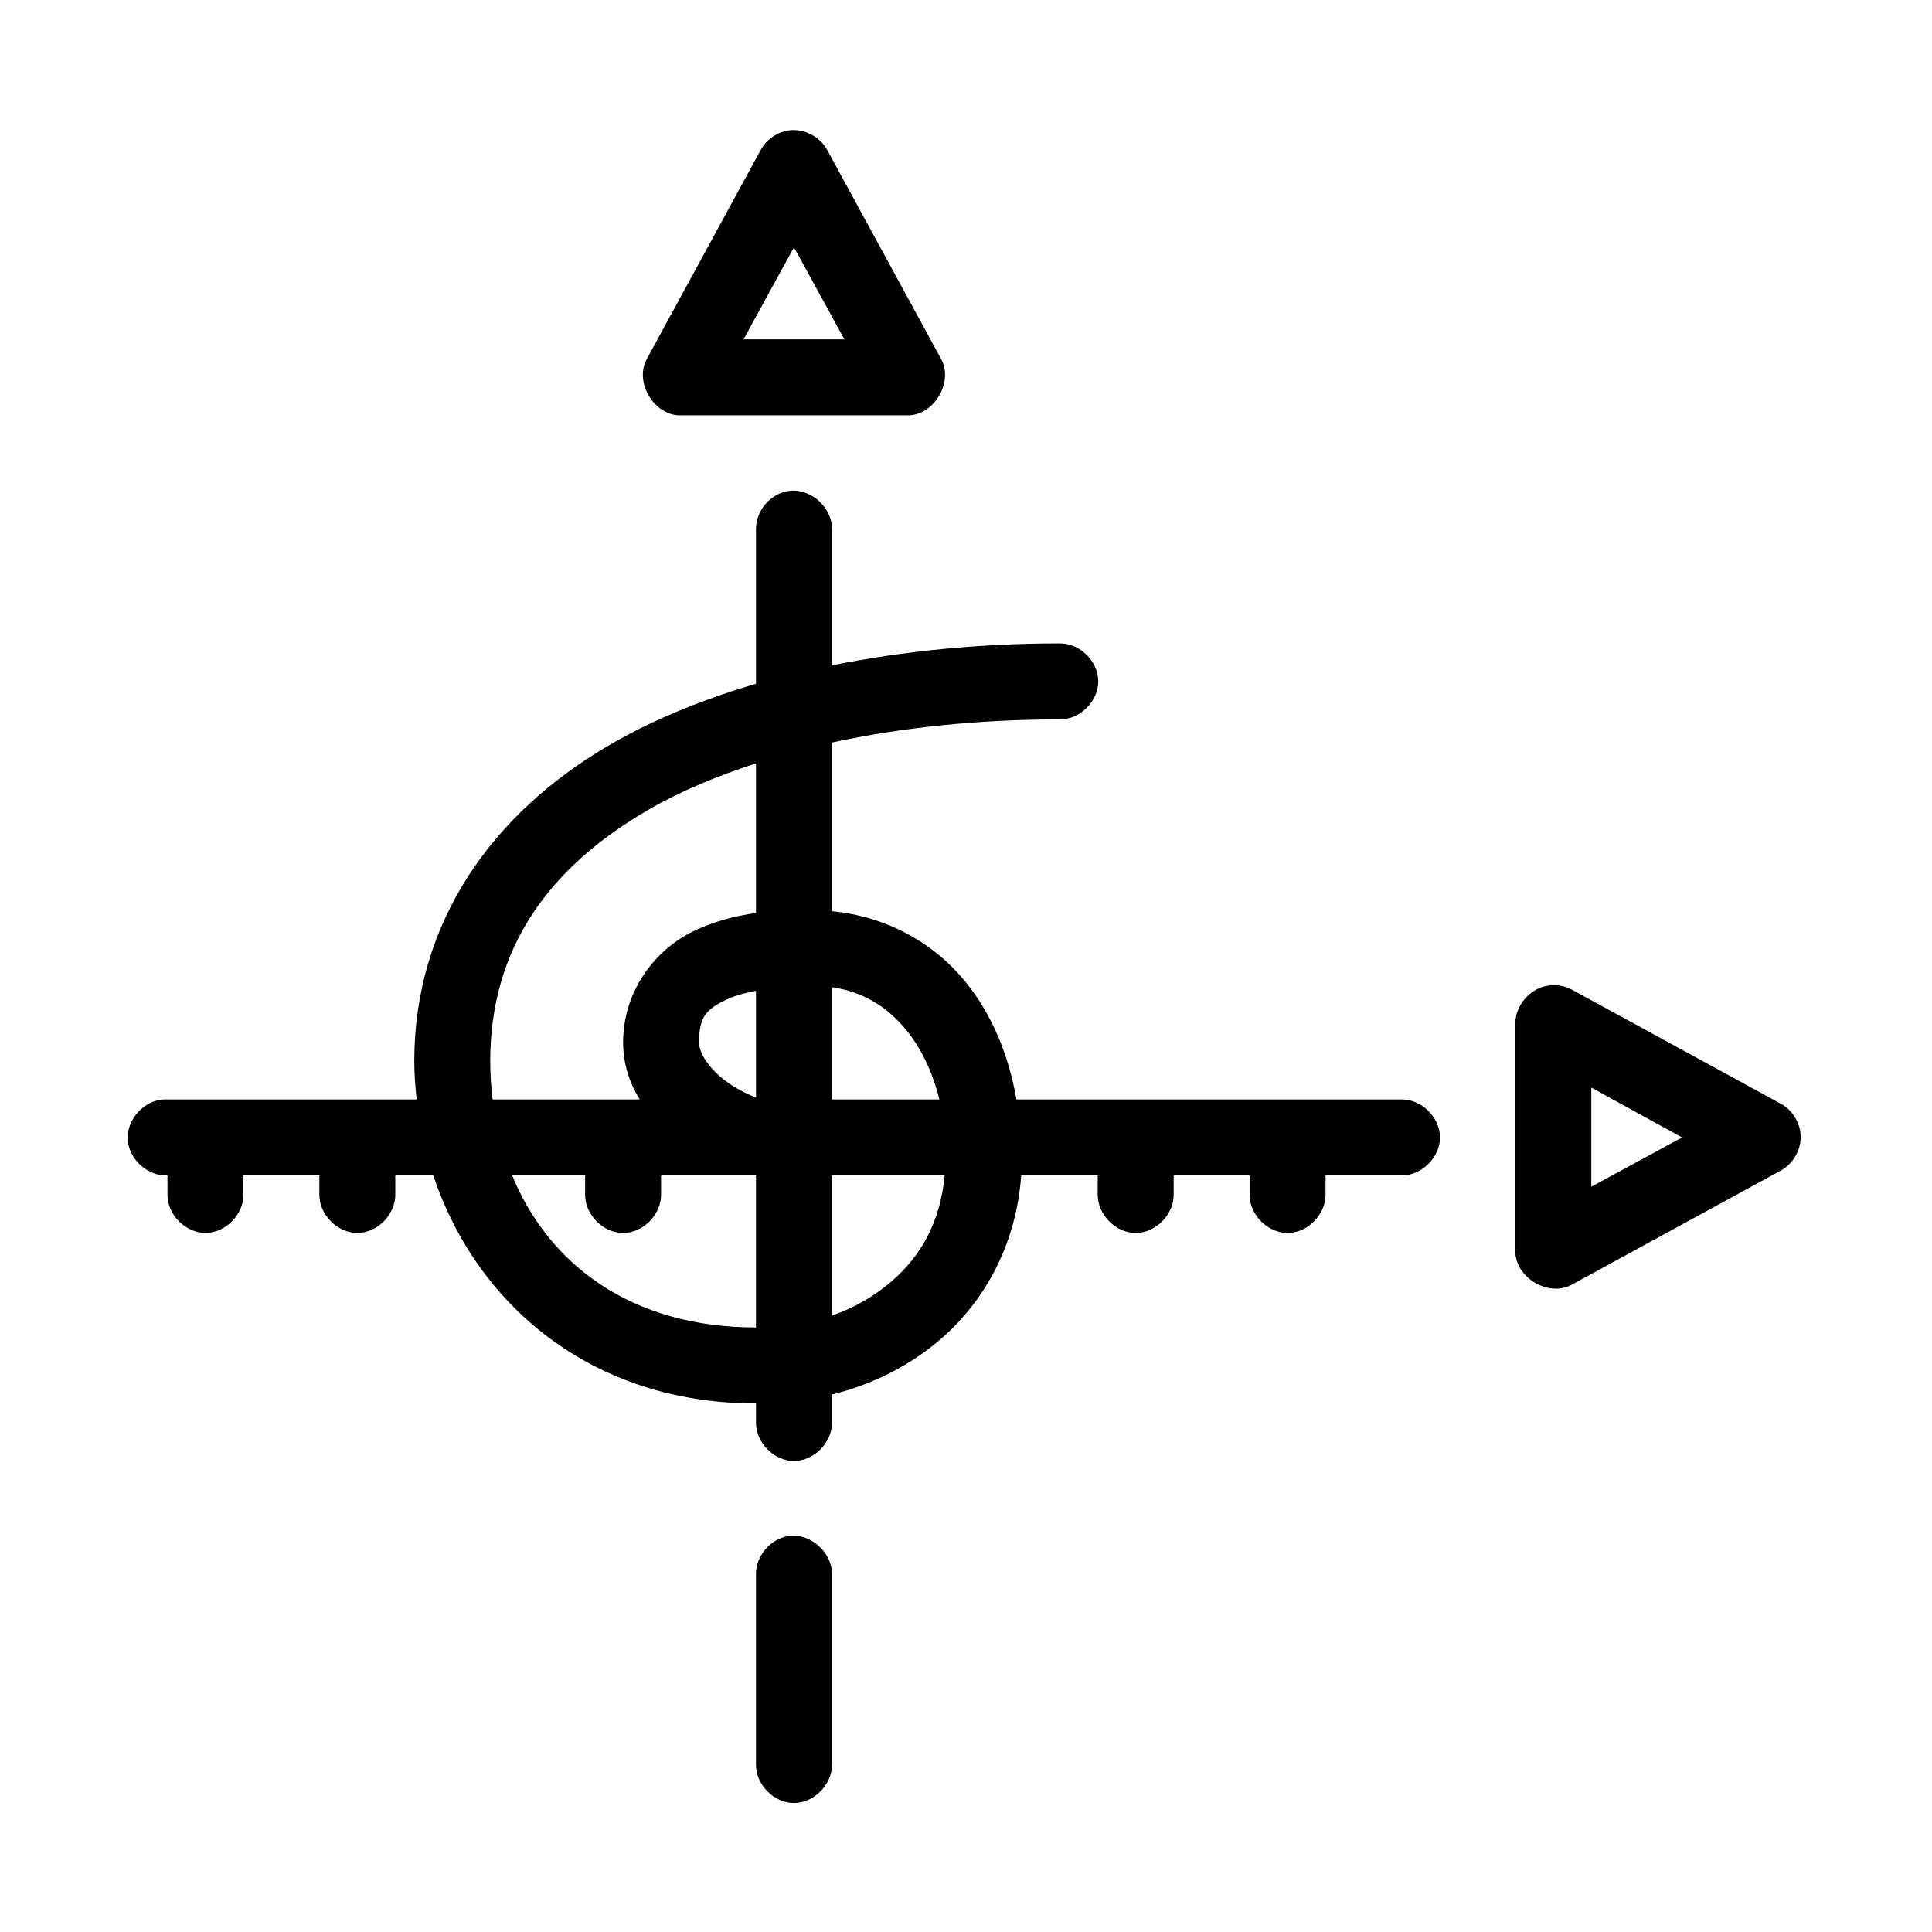 <?xml version="1.0" encoding="UTF-8"?>
<!-- Uploaded to: SVG Repo, www.svgrepo.com, Generator: SVG Repo Mixer Tools -->
<svg fill="#000000" width="800px" height="800px" version="1.1" viewBox="144 144 512 512" xmlns="http://www.w3.org/2000/svg">
 <path d="m353.15 178.54c-3.141 0.41-6.039 2.402-7.547 5.191l-30.188 55.395c-3.371 6.098 1.84 14.949 8.805 14.949h60.371c6.965 0 12.176-8.852 8.805-14.949l-30.188-55.395c-1.91-3.527-6.082-5.68-10.062-5.191zm1.258 31 13.363 24.391h-26.727zm-1.102 64.52c-4.945 0.543-9.066 5.25-8.961 10.23v40.914c-14.047 4.141-27 9.379-38.52 16.051-31.312 18.137-52.039 47.133-52.039 84.031 0 3.383 0.281 6.742 0.629 10.07h-66.973c-5.269 0.246-9.84 5.269-9.594 10.543 0.246 5.273 5.266 9.848 10.535 9.598v5.035c-0.074 5.32 4.746 10.215 10.062 10.215 5.316 0 10.137-4.894 10.062-10.215v-5.035h20.125v5.035c-0.074 5.32 4.746 10.215 10.062 10.215 5.316 0 10.137-4.894 10.062-10.215v-5.035h10.062c11.34 34.035 41.762 60.43 85.527 60.43v5.035c-0.074 5.32 4.746 10.215 10.062 10.215s10.137-4.894 10.062-10.215v-7.394c10.844-2.695 20.727-7.684 28.93-14.793 11.949-10.359 19.953-25.469 21.223-43.277h20.281v5.035c-0.074 5.32 4.746 10.215 10.062 10.215s10.137-4.894 10.062-10.215v-5.035h20.125v5.035c-0.074 5.32 4.746 10.215 10.062 10.215s10.137-4.894 10.062-10.215v-5.035h20.125c5.316 0.074 10.207-4.75 10.207-10.07s-4.891-10.148-10.207-10.07h-102.04c-2.078-11.836-6.516-22.535-13.363-31-8.652-10.699-21.281-17.516-35.531-18.883v-44.691c18.391-3.988 38.848-6.137 60.371-6.137 5.316 0.074 10.207-4.75 10.207-10.07 0-5.32-4.891-10.148-10.207-10.07-21.23 0-41.504 2.039-60.371 5.824v-36.035c0.121-5.715-5.488-10.855-11.164-10.23zm-8.961 72.23v39.656c-5.695 0.82-11.352 2.293-16.664 4.879-10.035 4.883-18.551 15.719-18.551 29.426 0 5.777 1.758 10.863 4.402 15.105h-38.988c-0.387-3.289-0.629-6.676-0.629-10.07 0-29.641 15.074-51.141 41.977-66.723 8.367-4.848 18.012-8.863 28.457-12.273zm210.36 58.855c-4.945 0.469-9.141 5.098-9.117 10.07v60.43c0 6.973 8.844 12.188 14.938 8.812l55.34-30.215c3.203-1.707 5.336-5.262 5.336-8.891 0-3.633-2.133-7.184-5.336-8.891l-55.34-30.215c-1.773-0.938-3.828-1.324-5.816-1.102zm-190.23 0.473c8.074 1.168 14.609 5.062 19.809 11.488 3.824 4.727 6.871 10.965 8.648 18.254h-28.457zm-20.125 0.945v28.324c-1.426-0.609-5.348-2.227-8.648-4.879-4.16-3.344-6.445-7.094-6.445-9.758 0-6.945 2.008-8.789 7.231-11.332 2.09-1.016 4.848-1.758 7.859-2.359zm221.36 25.652 24.055 13.219-24.055 13.062zm-285.98 23.289h19.336v5.035c-0.074 5.32 4.746 10.215 10.062 10.215s10.137-4.894 10.062-10.215v-5.035h25.152v40.285c-33.145 0-54.922-16.77-64.617-40.285zm84.738 0h29.871c-1.102 12.125-6.144 21.211-13.992 28.012-4.445 3.856-9.785 7.023-15.879 9.129zm-11.164 95.52c-4.945 0.543-9.066 5.25-8.961 10.23v50.355c-0.074 5.32 4.746 10.215 10.062 10.215s10.137-4.894 10.062-10.215v-50.355c0.121-5.715-5.488-10.855-11.164-10.23z"/>
</svg>